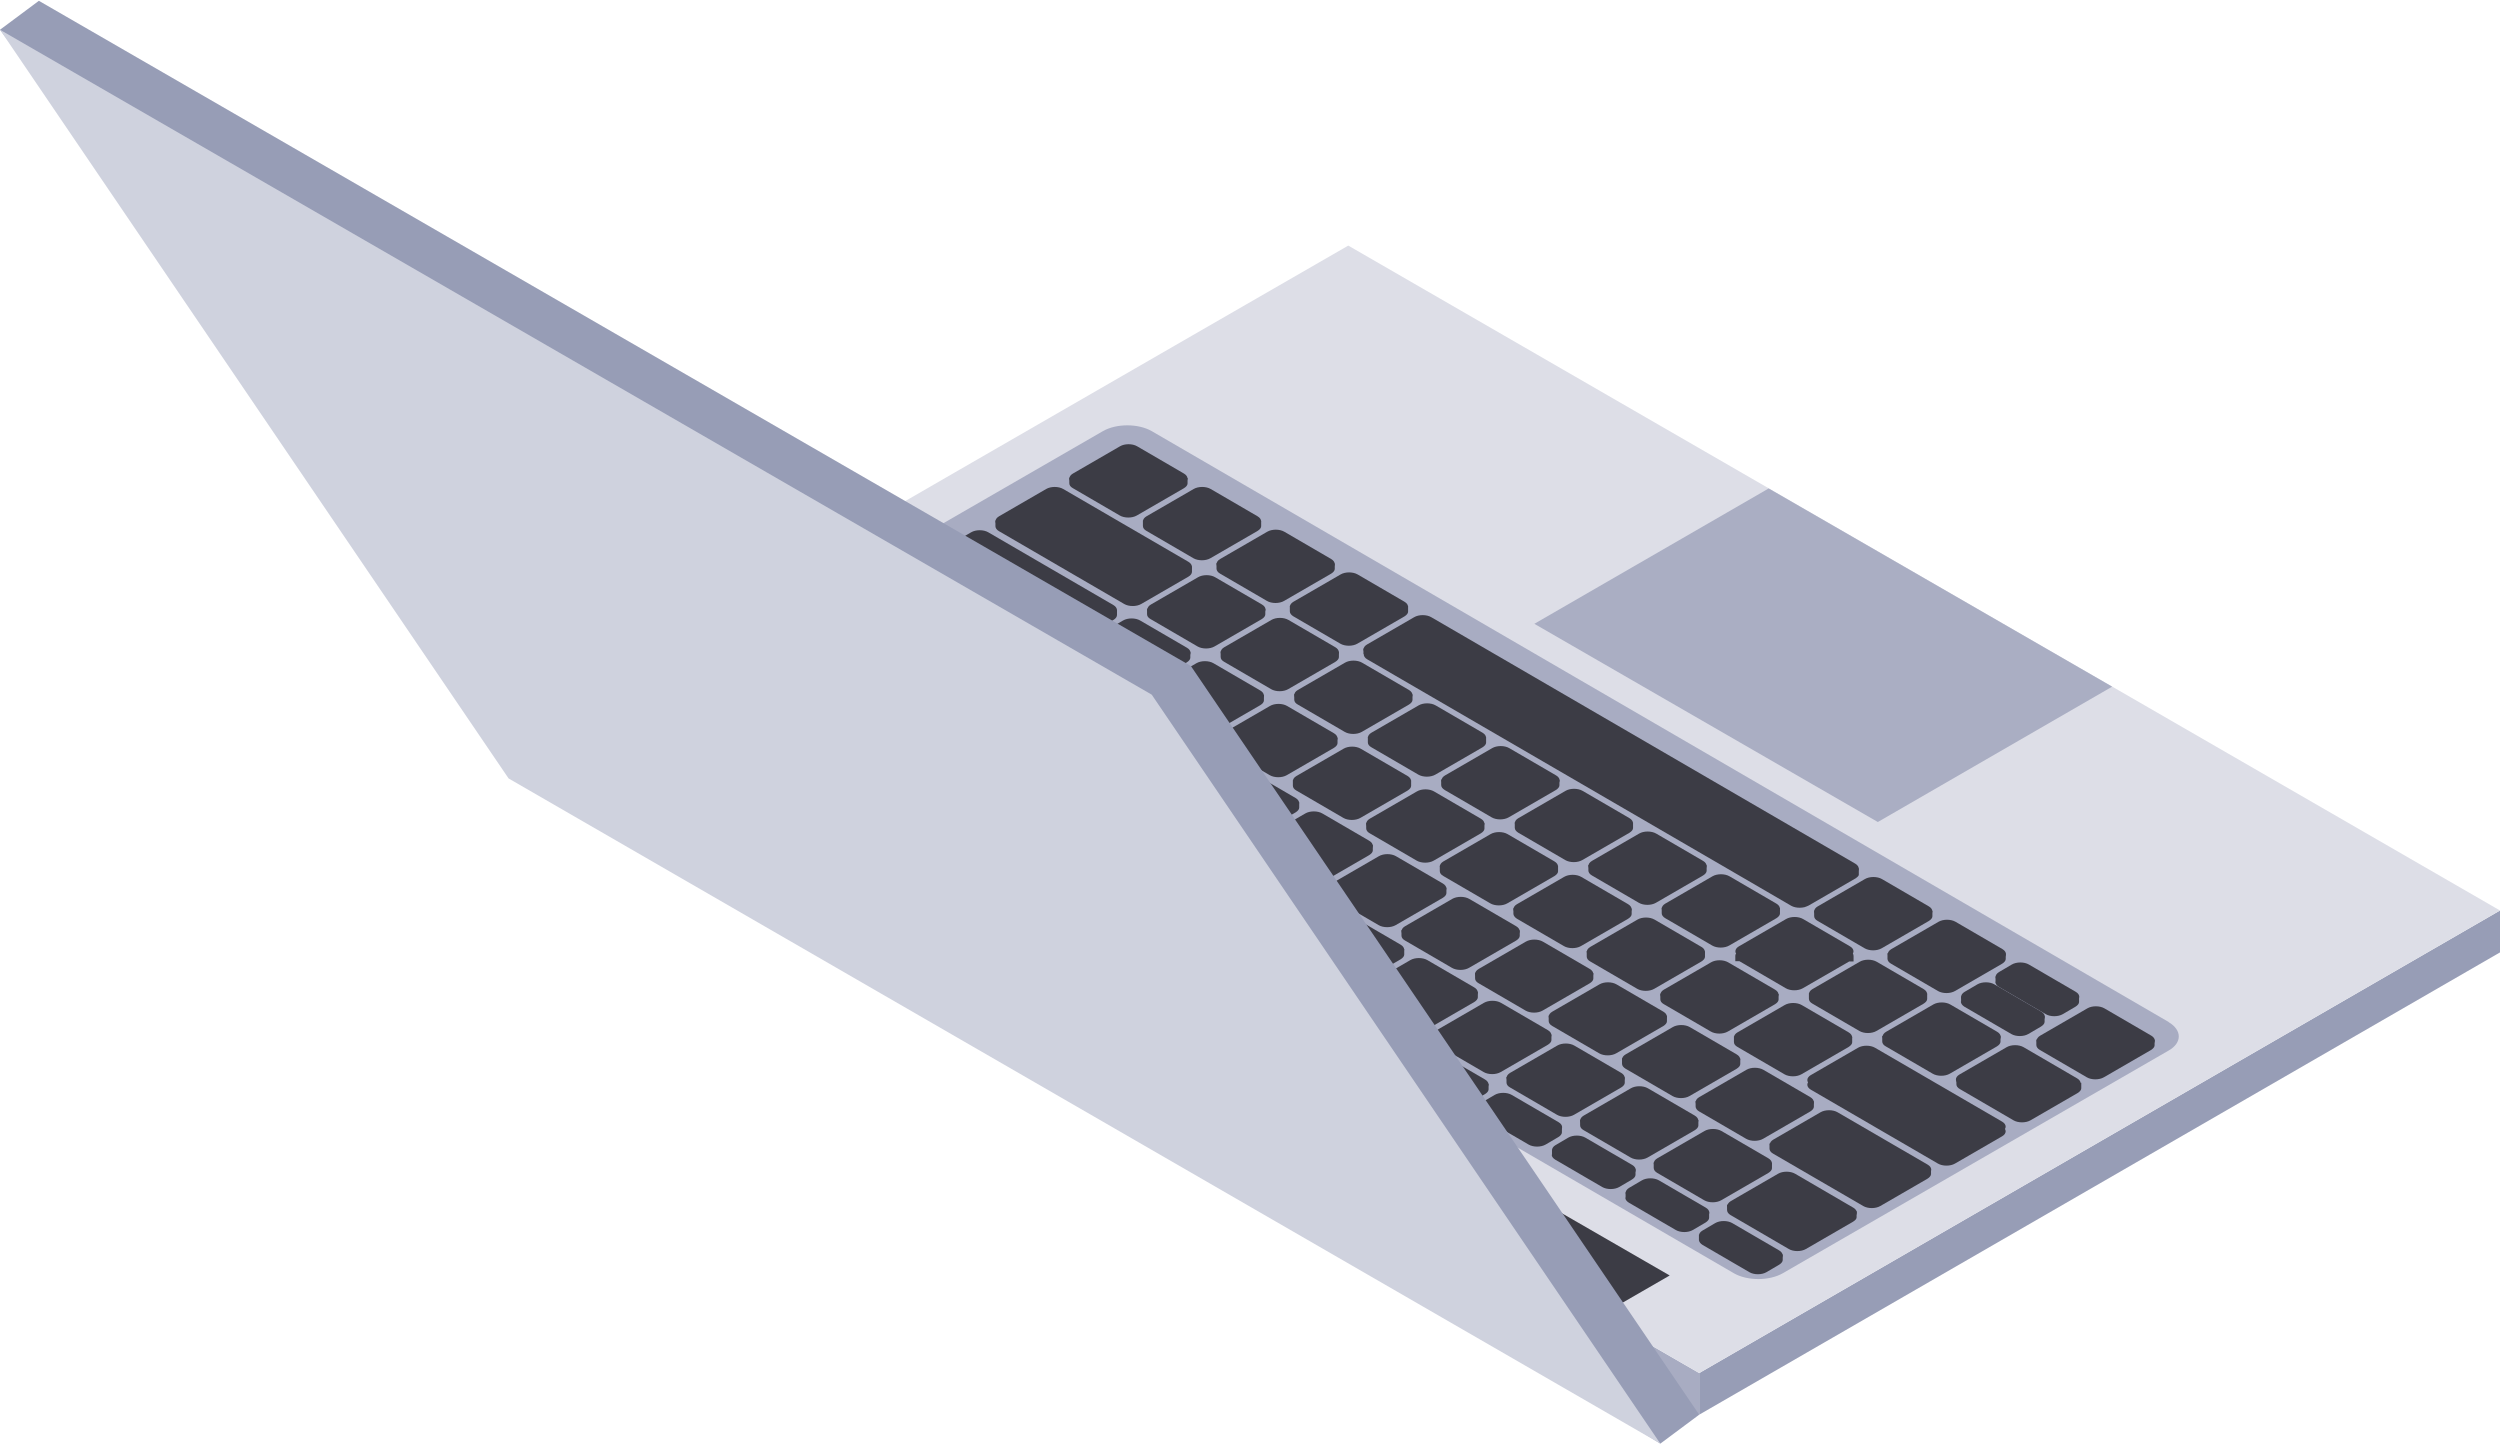 <?xml version="1.0" encoding="UTF-8"?><svg xmlns="http://www.w3.org/2000/svg" viewBox="0 0 90.69 52.34" aria-hidden="true" width="90px" height="52px">
  <defs><linearGradient class="cerosgradient" data-cerosgradient="true" id="CerosGradient_id5951b9877" gradientUnits="userSpaceOnUse" x1="50%" y1="100%" x2="50%" y2="0%"><stop offset="0%" stop-color="#d1d1d1"/><stop offset="100%" stop-color="#d1d1d1"/></linearGradient><linearGradient/>
    <style>
      .cls-1-683065bccdeaf{
        fill: #e8e9ec;
        mix-blend-mode: multiply;
      }

      .cls-2-683065bccdeaf{
        isolation: isolate;
      }

      .cls-3-683065bccdeaf{
        fill: #dddee7;
      }

      .cls-4-683065bccdeaf{
        fill: #3c3c45;
      }

      .cls-5-683065bccdeaf{
        fill: #979db6;
      }

      .cls-6-683065bccdeaf{
        fill: #aaaec3;
      }

      .cls-7-683065bccdeaf{
        fill: #a8acc2;
      }

      .cls-8-683065bccdeaf{
        fill: #cfd2de;
      }
    </style>
  </defs>
  <g class="cls-2-683065bccdeaf">
    <g id="machines683065bccdeaf">
      <g>
        <path class="cls-1-683065bccdeaf" d="M59.84,4.19c-.13.2-.25.39-.38.59l.38-.59Z"/>
        <polygon class="cls-7-683065bccdeaf" points="61.64 51.29 19.86 27.17 19.86 25.65 61.64 49.78 61.64 51.29"/>
        <polygon class="cls-5-683065bccdeaf" points="61.64 51.29 61.64 49.78 90.69 33 90.69 34.52 61.64 51.29"/>
        <polygon class="cls-3-683065bccdeaf" points="90.69 33 48.91 8.88 43.27 12.13 34.6 17.13 19.85 25.65 61.64 49.78 90.69 33"/>
        <polygon class="cls-4-683065bccdeaf" points="60.57 46.24 26.09 26.34 23.57 27.8 58.04 47.7 60.57 46.24"/>
        <g>
          <path class="cls-7-683065bccdeaf" d="M78.68,37.05L41.78,15.61c-.49-.28-1.28-.28-1.77,0l-14,8.08c-.49.28-.49.74,0,1.03l36.89,21.44c.49.28,1.28.28,1.77,0l14-8.08c.49-.28.49-.74,0-1.03Z"/>
          <g>
            <path class="cls-4-683065bccdeaf" d="M27.98,23.74v-.2h.16s1.68-.97,1.68-.97c.17-.1.45-.1.62,0l1.68.98h.15v.19s0,0,0,0h0s0,.01,0,.01c0,.06-.05.12-.13.17l-1.71.99c-.17.1-.45.1-.62,0l-1.7-.99c-.08-.05-.13-.11-.13-.18Z"/>
            <path class="cls-4-683065bccdeaf" d="M38.79,17.5v-.2h.16s1.68-.97,1.68-.97c.17-.1.45-.1.62,0l1.68.98h.15v.19s0,0,0,0h0s0,.01,0,.01c0,.06-.05.12-.13.17l-1.71.99c-.17.1-.45.1-.62,0l-1.7-.99c-.09-.05-.13-.11-.13-.18Z"/>
            <path class="cls-4-683065bccdeaf" d="M41.46,19.05v-.2h.16s1.68-.97,1.68-.97c.17-.1.45-.1.62,0l1.68.98h.15v.19h0s0,.01,0,.01c0,.06-.05.12-.13.17l-1.71.99c-.17.1-.45.1-.62,0l-1.7-.99c-.09-.05-.13-.11-.13-.18Z"/>
            <path class="cls-4-683065bccdeaf" d="M44.13,20.6v-.2h.16s1.68-.97,1.68-.97c.17-.1.45-.1.62,0l1.68.98h.15v.19h0s0,.01,0,.01c0,.06-.05.12-.13.17l-1.71.99c-.17.1-.45.1-.62,0l-1.7-.99c-.09-.05-.13-.12-.13-.18Z"/>
            <path class="cls-4-683065bccdeaf" d="M46.79,22.15v-.2h.16s1.68-.97,1.68-.97c.17-.1.45-.1.62,0l1.68.98h.15v.19h0s0,.01,0,.01c0,.06-.05.12-.13.17l-1.71.99c-.17.1-.45.1-.62,0l-1.7-.99c-.08-.05-.13-.11-.13-.18Z"/>
            <path class="cls-4-683065bccdeaf" d="M30.65,25.29v-.2h.16s1.68-.97,1.68-.97c.17-.1.45-.1.62,0l1.68.98h.15v.19s0,0,0,0h0s0,.01,0,.01c0,.06-.05.12-.13.17l-1.71.99c-.17.1-.45.1-.62,0l-1.7-.99c-.09-.05-.13-.11-.13-.18Z"/>
            <path class="cls-4-683065bccdeaf" d="M34.84,24.61v-.2h.16s1.68-.97,1.68-.97c.17-.1.45-.1.62,0l1.68.98h.15v.19h0s0,.01,0,.01c0,.06-.05.12-.13.17l-1.71.99c-.17.1-.45.1-.62,0l-1.7-.99c-.09-.05-.13-.11-.13-.18Z"/>
            <path class="cls-4-683065bccdeaf" d="M37.51,26.16v-.2h.16s1.68-.97,1.68-.97c.17-.1.45-.1.62,0l1.68.98h.15v.19h0s0,.01,0,.01c0,.06-.05.12-.13.17l-1.71.99c-.17.1-.45.1-.62,0l-1.7-.99c-.09-.05-.13-.12-.13-.18Z"/>
            <path class="cls-4-683065bccdeaf" d="M38.89,23.82v-.2h.16s1.68-.97,1.68-.97c.17-.1.45-.1.62,0l1.68.98h.15v.19h0s0,.01,0,.01c0,.06-.05.12-.13.17l-1.71.99c-.17.1-.45.1-.62,0l-1.7-.99c-.09-.05-.13-.11-.13-.18Z"/>
            <path class="cls-4-683065bccdeaf" d="M41.61,22.25v-.2h.16s1.68-.97,1.68-.97c.17-.1.45-.1.62,0l1.68.98h.15v.19s0,0,0,0h0s0,.01,0,.01c0,.06-.05.12-.13.17l-1.71.99c-.17.1-.45.1-.62,0l-1.7-.99c-.09-.05-.13-.11-.13-.18Z"/>
            <path class="cls-4-683065bccdeaf" d="M44.28,23.8v-.2h.16s1.68-.97,1.68-.97c.17-.1.45-.1.62,0l1.68.98h.15v.19h0s0,.01,0,.01c0,.06-.05.12-.13.17l-1.71.99c-.17.1-.45.1-.62,0l-1.7-.99c-.09-.05-.13-.11-.13-.18Z"/>
            <path class="cls-4-683065bccdeaf" d="M46.95,25.35v-.2h.16s1.68-.97,1.68-.97c.17-.1.45-.1.62,0l1.68.98h.15v.19s0,0,0,0h0s0,.01,0,.01c0,.06-.05.12-.13.17l-1.71.99c-.17.1-.45.1-.62,0l-1.7-.99c-.09-.05-.13-.11-.13-.18Z"/>
            <path class="cls-4-683065bccdeaf" d="M49.62,26.9v-.2h.16s1.68-.97,1.68-.97c.17-.1.45-.1.62,0l1.68.98h.15v.19h0s0,.01,0,.01c0,.06-.05.12-.13.17l-1.71.99c-.17.1-.45.1-.62,0l-1.7-.99c-.09-.05-.13-.11-.13-.18Z"/>
            <path class="cls-4-683065bccdeaf" d="M52.28,28.45v-.2h.16s1.68-.97,1.68-.97c.17-.1.45-.1.62,0l1.68.98h.15v.19s0,0,0,0h0s0,.01,0,.01c0,.06-.05.12-.13.17l-1.71.99c-.17.1-.45.1-.62,0l-1.7-.99c-.08-.05-.13-.11-.13-.18Z"/>
            <path class="cls-4-683065bccdeaf" d="M54.95,30v-.2h.16s1.68-.97,1.68-.97c.17-.1.45-.1.62,0l1.68.98h.15v.19h0s0,.01,0,.01c0,.06-.05.12-.13.17l-1.71.99c-.17.1-.45.1-.62,0l-1.7-.99c-.08-.05-.13-.11-.13-.18Z"/>
            <path class="cls-4-683065bccdeaf" d="M57.62,31.55v-.2h.16s1.68-.97,1.68-.97c.17-.1.45-.1.62,0l1.68.98h.15v.19s0,0,0,0h0s0,.01,0,.01c0,.06-.05.12-.13.17l-1.71.99c-.17.1-.45.1-.62,0l-1.7-.99c-.09-.05-.13-.12-.13-.18Z"/>
            <path class="cls-4-683065bccdeaf" d="M60.28,33.1v-.2h.16s1.68-.97,1.68-.97c.17-.1.45-.1.62,0l1.68.98h.15v.19h0s0,.01,0,.01c0,.06-.05.12-.13.17l-1.71.99c-.17.1-.45.1-.62,0l-1.7-.99c-.09-.05-.13-.12-.13-.18Z"/>
            <path class="cls-4-683065bccdeaf" d="M67.24,34.65v.2h-.16s-1.68.97-1.68.97c-.17.1-.45.1-.62,0l-1.68-.98h-.15v-.19h0s0-.01,0-.01c0-.06.05-.12.13-.17l1.71-.99c.17-.1.45-.1.62,0l1.7.99c.09.05.13.11.13.18Z"/>
            <path class="cls-4-683065bccdeaf" d="M65.81,33.2v-.2h.16s1.68-.97,1.68-.97c.17-.1.45-.1.62,0l1.68.98h.15v.19h0s0,.01,0,.01c0,.06-.05.12-.13.17l-1.71.99c-.17.1-.45.1-.62,0l-1.7-.99c-.09-.05-.13-.11-.13-.18Z"/>
            <path class="cls-4-683065bccdeaf" d="M68.47,34.75v-.2h.16s1.68-.97,1.68-.97c.17-.1.45-.1.62,0l1.68.98h.15v.19h0s0,.01,0,.01c0,.06-.05.12-.13.17l-1.71.99c-.17.1-.45.1-.62,0l-1.7-.99c-.09-.05-.13-.12-.13-.18Z"/>
            <path class="cls-4-683065bccdeaf" d="M73.87,37.88v-.2h.16s1.68-.97,1.68-.97c.17-.1.45-.1.62,0l1.68.98h.15v.19h0s0,.01,0,.01c0,.06-.05.12-.13.17l-1.71.99c-.17.1-.45.1-.62,0l-1.7-.99c-.09-.05-.13-.12-.13-.18Z"/>
            <path class="cls-4-683065bccdeaf" d="M71.12,39.1l1.68-.97c.17-.1.45-.1.62,0l.24.14h0l1.45.84h.15v.09l.09.05h.15v.19h0s0,.01,0,.01c0,.06-.05.12-.13.17l-1.71.99c-.17.1-.45.1-.62,0l-1.94-1.13c-.09-.05-.13-.11-.13-.18v-.2h.16Z"/>
            <path class="cls-4-683065bccdeaf" d="M65.62,36.2v-.2h.16s1.68-.97,1.68-.97c.17-.1.45-.1.62,0l1.68.98h.15v.19s0,0,0,0h0s0,.01,0,.01c0,.06-.05.12-.13.17l-1.71.99c-.17.1-.45.1-.62,0l-1.7-.99c-.09-.05-.13-.11-.13-.18Z"/>
            <path class="cls-4-683065bccdeaf" d="M68.28,37.75v-.2h.16s1.68-.97,1.68-.97c.17-.1.45-.1.62,0l1.68.98h.15v.19h0s0,.01,0,.01c0,.06-.05.12-.13.17l-1.71.99c-.17.1-.45.1-.62,0l-1.7-.99c-.09-.05-.13-.11-.13-.18Z"/>
            <path class="cls-4-683065bccdeaf" d="M41.56,25.37v-.2h.16s1.68-.97,1.68-.97c.17-.1.45-.1.62,0l1.68.98h.15v.19h0s0,.01,0,.01c0,.06-.05.12-.13.17l-1.71.99c-.17.1-.45.1-.62,0l-1.7-.99c-.09-.05-.13-.11-.13-.18Z"/>
            <path class="cls-4-683065bccdeaf" d="M44.23,26.92v-.2h.16s1.68-.97,1.68-.97c.17-.1.45-.1.62,0l1.68.98h.15v.19s0,0,0,0h0s0,.01,0,.01c0,.06-.05.12-.13.17l-1.71.99c-.17.1-.45.1-.62,0l-1.7-.99c-.09-.05-.13-.11-.13-.18Z"/>
            <path class="cls-4-683065bccdeaf" d="M46.9,28.47v-.2h.16s1.68-.97,1.68-.97c.17-.1.45-.1.62,0l1.68.98h.15v.19s0,0,0,0h0s0,.01,0,.01c0,.06-.05.12-.13.17l-1.71.99c-.17.1-.45.1-.62,0l-1.7-.99c-.09-.05-.13-.11-.13-.18Z"/>
            <path class="cls-4-683065bccdeaf" d="M49.56,30.02v-.2h.16s1.68-.97,1.68-.97c.17-.1.45-.1.62,0l1.68.98h.15v.19h0s0,.01,0,.01c0,.06-.05.12-.13.17l-1.71.99c-.17.1-.45.1-.62,0l-1.7-.99c-.09-.05-.13-.11-.13-.18Z"/>
            <path class="cls-4-683065bccdeaf" d="M52.23,31.57v-.2h.16s1.68-.97,1.68-.97c.17-.1.45-.1.62,0l1.68.98h.15v.19s0,0,0,0h0s0,.01,0,.01c0,.06-.05.12-.13.17l-1.71.99c-.17.1-.45.1-.62,0l-1.7-.99c-.09-.05-.13-.11-.13-.18Z"/>
            <path class="cls-4-683065bccdeaf" d="M54.9,33.12v-.2h.16s1.68-.97,1.68-.97c.17-.1.45-.1.62,0l1.68.98h.15v.19h0s0,.01,0,.01c0,.06-.05.12-.13.17l-1.71.99c-.17.1-.45.1-.62,0l-1.7-.99c-.08-.05-.13-.12-.13-.18Z"/>
            <path class="cls-4-683065bccdeaf" d="M57.56,34.67v-.2h.16s1.68-.97,1.68-.97c.17-.1.45-.1.62,0l1.68.98h.15v.19h0s0,.01,0,.01c0,.06-.05.12-.13.17l-1.71.99c-.17.1-.45.1-.62,0l-1.7-.99c-.09-.05-.13-.11-.13-.18Z"/>
            <path class="cls-4-683065bccdeaf" d="M60.23,36.22v-.2h.16s1.68-.97,1.68-.97c.17-.1.45-.1.62,0l1.68.98h.15v.19h0s0,.01,0,.01c0,.06-.05.12-.13.17l-1.71.99c-.17.1-.45.1-.62,0l-1.7-.99c-.09-.05-.13-.11-.13-.18Z"/>
            <path class="cls-4-683065bccdeaf" d="M62.9,37.77v-.2h.16s1.68-.97,1.68-.97c.17-.1.45-.1.62,0l1.68.98h.15v.19s0,0,0,0h0s0,.01,0,.01c0,.06-.05.12-.13.17l-1.71.99c-.17.1-.45.1-.62,0l-1.7-.99c-.09-.05-.13-.11-.13-.18Z"/>
            <path class="cls-4-683065bccdeaf" d="M40.17,27.71v-.2h.16s1.68-.97,1.68-.97c.17-.1.45-.1.62,0l1.68.98h.15v.19s0,0,0,0h0s0,.01,0,.01c0,.06-.05.12-.13.17l-1.71.99c-.17.1-.45.1-.62,0l-1.7-.99c-.09-.05-.13-.11-.13-.18Z"/>
            <path class="cls-4-683065bccdeaf" d="M42.84,29.26v-.2h.16s1.68-.97,1.68-.97c.17-.1.45-.1.62,0l1.68.98h.15v.19h0s0,.01,0,.01c0,.06-.05.12-.13.17l-1.71.99c-.17.1-.45.1-.62,0l-1.7-.99c-.09-.05-.13-.12-.13-.18Z"/>
            <path class="cls-4-683065bccdeaf" d="M45.51,30.81v-.2h.16s1.68-.97,1.68-.97c.17-.1.45-.1.62,0l1.68.98h.15v.19h0s0,.01,0,.01c0,.06-.05.12-.13.17l-1.71.99c-.17.1-.45.1-.62,0l-1.7-.99c-.08-.05-.13-.11-.13-.18Z"/>
            <path class="cls-4-683065bccdeaf" d="M48.18,32.36v-.2h.16s1.68-.97,1.68-.97c.17-.1.45-.1.62,0l1.68.98h.15v.19h0s0,.01,0,.01c0,.06-.05.12-.13.17l-1.71.99c-.17.1-.45.1-.62,0l-1.7-.99c-.08-.05-.13-.11-.13-.18Z"/>
            <path class="cls-4-683065bccdeaf" d="M50.84,33.91v-.2h.16s1.68-.97,1.68-.97c.17-.1.45-.1.62,0l1.68.98h.15v.19s0,0,0,0h0s0,.01,0,.01c0,.06-.05.12-.13.17l-1.71.99c-.17.1-.45.1-.62,0l-1.7-.99c-.09-.05-.13-.11-.13-.18Z"/>
            <path class="cls-4-683065bccdeaf" d="M53.51,35.46v-.2h.16s1.68-.97,1.68-.97c.17-.1.45-.1.62,0l1.68.98h.15v.19h0s0,.01,0,.01c0,.06-.05.12-.13.17l-1.71.99c-.17.1-.45.1-.62,0l-1.7-.99c-.09-.05-.13-.11-.13-.18Z"/>
            <path class="cls-4-683065bccdeaf" d="M56.18,37.01v-.2h.16s1.68-.97,1.68-.97c.17-.1.45-.1.62,0l1.68.98h.15v.19h0s0,.01,0,.01c0,.06-.05.12-.13.17l-1.71.99c-.17.1-.45.1-.62,0l-1.7-.99c-.09-.05-.13-.12-.13-.18Z"/>
            <path class="cls-4-683065bccdeaf" d="M58.84,38.56v-.2h.16s1.68-.97,1.68-.97c.17-.1.45-.1.62,0l1.68.98h.15v.19s0,0,0,0h0s0,.01,0,.01c0,.06-.05.12-.13.17l-1.71.99c-.17.1-.45.1-.62,0l-1.7-.99c-.08-.05-.13-.11-.13-.18Z"/>
            <path class="cls-4-683065bccdeaf" d="M61.51,40.11v-.2h.16s1.68-.97,1.68-.97c.17-.1.45-.1.62,0l1.68.98h.15v.19h0s0,.01,0,.01c0,.06-.05.12-.13.17l-1.71.99c-.17.1-.45.1-.62,0l-1.7-.99c-.09-.05-.13-.12-.13-.18Z"/>
            <path class="cls-4-683065bccdeaf" d="M33.32,26.84v-.2h.16s1.68-.97,1.68-.97c.17-.1.45-.1.62,0l1.68.98h.15v.19h0s0,.01,0,.01c0,.06-.05.12-.13.17l-1.71.99c-.17.1-.45.1-.62,0l-1.7-.99c-.09-.05-.13-.11-.13-.18Z"/>
            <path class="cls-4-683065bccdeaf" d="M35.98,28.39v-.2h.16s1.68-.97,1.68-.97c.17-.1.45-.1.62,0l1.68.98h.15v.19h0s0,.01,0,.01c0,.06-.05.12-.13.17l-1.71.99c-.17.1-.45.1-.62,0l-1.7-.99c-.09-.05-.13-.12-.13-.18Z"/>
            <path class="cls-4-683065bccdeaf" d="M38.65,29.94v-.2h.16s1.68-.97,1.68-.97c.17-.1.45-.1.62,0l1.68.98h.15v.19h0s0,.01,0,.01c0,.06-.05.12-.13.17l-1.71.99c-.17.1-.45.1-.62,0l-1.7-.99c-.08-.05-.13-.11-.13-.18Z"/>
            <path class="cls-4-683065bccdeaf" d="M41.32,31.49v-.2h.16s1.68-.97,1.68-.97c.17-.1.45-.1.62,0l1.68.98h.15v.19s0,0,0,0h0s0,.01,0,.01c0,.06-.05.12-.13.17l-1.71.99c-.17.1-.45.1-.62,0l-1.7-.99c-.08-.05-.13-.11-.13-.18Z"/>
            <path class="cls-4-683065bccdeaf" d="M43.98,33.04v-.2h.16s1.68-.97,1.68-.97c.17-.1.45-.1.62,0l1.68.98h.15v.19h0s0,.01,0,.01c0,.06-.05.12-.13.17l-1.71.99c-.17.1-.45.1-.62,0l-1.7-.99c-.09-.05-.13-.11-.13-.18Z"/>
            <path class="cls-4-683065bccdeaf" d="M46.65,34.59v-.2h.16s1.68-.97,1.68-.97c.17-.1.45-.1.62,0l1.68.98h.15v.19h0s0,.01,0,.01c0,.06-.05.12-.13.17l-1.71.99c-.17.1-.45.1-.62,0l-1.7-.99c-.09-.05-.13-.11-.13-.18Z"/>
            <path class="cls-4-683065bccdeaf" d="M49.32,36.14v-.2h.16s1.68-.97,1.68-.97c.17-.1.45-.1.62,0l1.68.98h.15v.19s0,0,0,0h0s0,.01,0,.01c0,.06-.05.12-.13.17l-1.71.99c-.17.1-.45.1-.62,0l-1.7-.99c-.09-.05-.13-.11-.13-.18Z"/>
            <path class="cls-4-683065bccdeaf" d="M51.99,37.69v-.2h.16s1.68-.97,1.68-.97c.17-.1.45-.1.62,0l1.68.98h.15v.19h0s0,.01,0,.01c0,.06-.05.12-.13.17l-1.71.99c-.17.1-.45.1-.62,0l-1.7-.99c-.09-.05-.13-.11-.13-.18Z"/>
            <path class="cls-4-683065bccdeaf" d="M54.65,39.24v-.2h.16s1.68-.97,1.68-.97c.17-.1.45-.1.62,0l1.68.98h.15v.19h0s0,.01,0,.01c0,.06-.05.12-.13.17l-1.71.99c-.17.1-.45.1-.62,0l-1.7-.99c-.09-.05-.13-.11-.13-.18Z"/>
            <path class="cls-4-683065bccdeaf" d="M57.32,40.79v-.2h.16s1.68-.97,1.68-.97c.17-.1.45-.1.62,0l1.68.98h.15v.19h0s0,.01,0,.01c0,.06-.05.12-.13.17l-1.71.99c-.17.1-.45.1-.62,0l-1.7-.99c-.09-.05-.13-.11-.13-.18Z"/>
            <path class="cls-4-683065bccdeaf" d="M59.99,42.34v-.2h.16s1.68-.97,1.68-.97c.17-.1.45-.1.62,0l1.68.98h.15v.19h0s0,.01,0,.01c0,.06-.05.12-.13.17l-1.71.99c-.17.1-.45.1-.62,0l-1.7-.99c-.09-.05-.13-.12-.13-.18Z"/>
            <path class="cls-4-683065bccdeaf" d="M62.65,43.67h.17s1.67-.96,1.67-.96c.17-.1.45-.1.62,0l2.07,1.2h.17s0,.19,0,.19v.03s0,0,0,0h0c0,.06-.05.11-.13.16l-1.71.99c-.17.1-.45.1-.62,0l-2.11-1.23c-.09-.05-.13-.12-.13-.19h0v-.2Z"/>
            <path class="cls-4-683065bccdeaf" d="M49.46,23.69v-.19h.16s1.68-.97,1.68-.97c.13-.07.32-.09.48-.06.05.01.1.03.14.06l1.68.98h.15v.09l11.85,6.89h0l1.68.98h.15v.19h0s0,.01,0,.01h0s0,.03,0,.04h0s-.01.03-.02.04c0,0-.01.01-.02.02,0,0-.01.02-.02.02-.02.01-.03.03-.05.04h0s-1.71.99-1.71.99c-.04.02-.09.04-.15.06-.05.01-.11.02-.17.02-.11,0-.22-.02-.31-.07l-1.7-.99h0l-13.68-7.95c-.09-.05-.13-.12-.13-.19Z"/>
            <path class="cls-4-683065bccdeaf" d="M29.63,26.36h0v-.19l.11.03s.01,0,.02-.01l.46-.27c.17-.1.45-.1.62,0l1.57.92.25.06v.2c0,.06-.05.12-.13.17l-.46.27c-.17.1-.45.1-.62,0l-1.7-.99c-.08-.05-.12-.11-.13-.18h0Z"/>
            <path class="cls-4-683065bccdeaf" d="M32.3,27.91h0v-.19l.11.03s.01,0,.02-.01l.46-.27c.17-.1.45-.1.62,0l1.57.91.25.06v.2c0,.06-.05.12-.13.17l-.46.27c-.17.1-.45.1-.62,0l-1.7-.99c-.08-.05-.13-.11-.13-.18h0Z"/>
            <path class="cls-4-683065bccdeaf" d="M34.96,29.46h0v-.19l.11.03s.01,0,.02-.01l.46-.27c.17-.1.45-.1.62,0l1.57.91.25.06v.2c0,.06-.05.12-.13.17l-.46.27c-.17.1-.45.1-.62,0l-1.7-.99c-.08-.05-.12-.11-.13-.17h0Z"/>
            <path class="cls-4-683065bccdeaf" d="M37.63,31.01h0v-.19l.11.03s.01,0,.02-.01l.46-.27c.17-.1.45-.1.62,0l1.57.92.25.06v.2c0,.06-.05.12-.13.17l-.46.27c-.17.1-.45.1-.62,0l-1.7-.99c-.08-.05-.13-.11-.13-.18h0Z"/>
            <path class="cls-4-683065bccdeaf" d="M40.3,32.56h0v-.19l.11.03s.01,0,.02-.01l.46-.27c.17-.1.45-.1.62,0l1.57.91.25.06v.2c0,.06-.05.12-.13.17l-.46.27c-.17.1-.45.1-.62,0l-1.7-.99c-.08-.05-.12-.11-.13-.17h0Z"/>
            <path class="cls-4-683065bccdeaf" d="M42.96,34.11h0v-.19l.11.03s.01,0,.02-.01l.46-.27c.17-.1.45-.1.62,0l1.57.92.25.06v.2c0,.06-.05.12-.13.17l-.46.27c-.17.1-.45.1-.62,0l-1.7-.99c-.08-.05-.12-.11-.13-.18h0Z"/>
            <path class="cls-4-683065bccdeaf" d="M45.63,35.66h0v-.19l.11.03s.01,0,.02-.01l.46-.27c.17-.1.45-.1.62,0l1.57.91.25.06v.2c0,.06-.05.12-.13.17l-.46.27c-.17.1-.45.1-.62,0l-1.7-.99c-.08-.05-.12-.11-.13-.18h0Z"/>
            <path class="cls-4-683065bccdeaf" d="M48.3,37.21h0v-.19l.11.03s.01,0,.02-.01l.46-.27c.17-.1.45-.1.62,0l1.57.92.25.06v.2c0,.06-.05.12-.13.17l-.46.27c-.17.1-.45.1-.62,0l-1.7-.99c-.08-.05-.13-.11-.13-.18h0Z"/>
            <path class="cls-4-683065bccdeaf" d="M50.96,38.76h0v-.19l.11.03s.01,0,.02-.01l.46-.27c.17-.1.45-.1.62,0l1.58.91.25.06v.2c0,.06-.05.12-.13.17l-.46.27c-.17.1-.45.1-.62,0l-1.7-.99c-.08-.05-.12-.11-.13-.18h0Z"/>
            <path class="cls-4-683065bccdeaf" d="M53.63,40.31h0v-.19l.11.03s.01,0,.02-.01l.46-.27c.17-.1.45-.1.62,0l1.57.92.25.06v.2c0,.06-.05.12-.13.17l-.46.27c-.17.1-.45.1-.62,0l-1.7-.99c-.08-.05-.12-.11-.13-.18h0Z"/>
            <path class="cls-4-683065bccdeaf" d="M56.3,41.86h0v-.19l.11.03s.01,0,.02-.01l.46-.27c.17-.1.45-.1.62,0l1.57.91.25.06v.2c0,.06-.05.12-.13.17l-.46.27c-.17.1-.45.1-.62,0l-1.7-.99c-.08-.05-.13-.11-.13-.18h0Z"/>
            <path class="cls-4-683065bccdeaf" d="M58.97,43.41h0v-.19l.11.03s.01-.01.02-.01l.46-.27c.17-.1.45-.1.62,0l1.57.92.25.06v.2c0,.06-.05.12-.13.17l-.46.27c-.17.1-.45.1-.62,0l-1.7-.99c-.08-.05-.13-.11-.13-.18h0Z"/>
            <path class="cls-4-683065bccdeaf" d="M61.63,44.96h0v-.2l.11.03s.01-.01.02-.01l.46-.27c.17-.1.45-.1.62,0l1.58.91.25.06v.2c0,.06-.05.12-.13.17l-.46.27c-.17.1-.45.1-.62,0l-1.7-.99c-.08-.05-.12-.11-.13-.17h0Z"/>
            <path class="cls-4-683065bccdeaf" d="M30.69,21.98l.12.02s0,0,0,0l1.71-.99c.17-.1.45-.1.62,0l3.16,1.84.17.03v.18s0,0,0,0h0s0,0,0,0c0,.06-.05.12-.13.17l-1.71.99c-.17.1-.45.1-.62,0l-3.21-1.86c-.09-.05-.13-.12-.13-.18h0v-.19Z"/>
            <path class="cls-4-683065bccdeaf" d="M33.39,20.42l.12.03s0,0,.01,0l1.71-.99c.17-.1.45-.1.62,0l4.44,2.58.23.05v.19h0c0,.06-.04.13-.13.18l-1.71.99c-.17.1-.45.1-.62,0l-4.54-2.64c-.09-.05-.13-.12-.13-.18h0v-.2Z"/>
            <path class="cls-4-683065bccdeaf" d="M36.11,18.85l.12.03s0,0,.01,0l1.71-.99c.17-.1.45-.1.62,0l4.44,2.58.23.05v.19h0c0,.06-.04.13-.13.18l-1.71.99c-.17.1-.45.1-.62,0l-4.54-2.64c-.09-.05-.13-.12-.13-.18h0v-.2Z"/>
            <path class="cls-4-683065bccdeaf" d="M64.2,41.45l.12.02h0s1.71-.99,1.71-.99c.17-.1.45-.1.62,0l3.22,1.87.18.03v.18s0,0,0,0h0s0,0,0,0c0,.06-.05.12-.13.17l-1.71.99c-.17.1-.45.1-.62,0l-3.27-1.9c-.09-.05-.13-.12-.13-.18h0v-.19Z"/>
            <path class="cls-4-683065bccdeaf" d="M65.69,39.14l1.71-.99c.17-.1.45-.1.62,0l4.61,2.68c.17.1.17.26,0,.36l-1.71.99c-.17.1-.45.1-.62,0l-4.61-2.68c-.17-.1-.17-.26,0-.36h0Z"/>
            <path class="cls-4-683065bccdeaf" d="M71.14,36.3h0v-.19l.11.03s.01,0,.02-.01l.46-.27c.17-.1.45-.1.62,0l1.57.92.25.06v.2c0,.06-.05.12-.13.17l-.46.27c-.17.1-.45.1-.62,0l-1.7-.99c-.08-.05-.12-.11-.13-.18h0Z"/>
            <path class="cls-4-683065bccdeaf" d="M72.39,35.58h0v-.19l.11.03s.01,0,.02-.01l.46-.27c.17-.1.45-.1.62,0l1.57.92.25.06v.2c0,.06-.05.12-.13.17l-.46.27c-.17.1-.45.1-.62,0l-1.7-.99c-.08-.05-.12-.11-.13-.18h0Z"/>
          </g>
          <path class="cls-4-683065bccdeaf" d="M26.55,24.56h0v-.2l.12.04h0s.46-.27.46-.27c.17-.1.45-.1.62,0l1.96,1.14.28.08v.21h0c0,.06-.05.11-.13.16l-.46.27c-.17.1-.45.1-.62,0l-2.11-1.23c-.09-.05-.13-.12-.13-.19Z"/>
          <g>
            <path class="cls-4-683065bccdeaf" d="M32.14,23.75l-1.71.99c-.17.1-.45.1-.62,0l-1.7-.99c-.17-.1-.17-.26,0-.36l1.71-.99c.17-.1.45-.1.62,0l1.7.99c.17.1.17.26,0,.36h0Z"/>
            <path class="cls-4-683065bccdeaf" d="M34.81,25.3l-1.71.99c-.17.1-.45.1-.62,0l-1.7-.99c-.17-.1-.17-.26,0-.36l1.71-.99c.17-.1.45-.1.62,0l1.7.99c.17.1.17.26,0,.36h0Z"/>
            <path class="cls-4-683065bccdeaf" d="M37.48,26.85l-1.71.99c-.17.1-.45.1-.62,0l-1.7-.99c-.17-.1-.17-.26,0-.36l1.71-.99c.17-.1.45-.1.62,0l1.7.99c.17.1.17.26,0,.36h0Z"/>
            <path class="cls-4-683065bccdeaf" d="M40.15,28.4l-1.71.99c-.17.1-.45.1-.62,0l-1.7-.99c-.17-.1-.17-.26,0-.36l1.71-.99c.17-.1.45-.1.62,0l1.7.99c.17.1.17.26,0,.36h0Z"/>
            <path class="cls-4-683065bccdeaf" d="M42.81,29.95l-1.71.99c-.17.1-.45.1-.62,0l-1.7-.99c-.17-.1-.17-.26,0-.36l1.71-.99c.17-.1.45-.1.62,0l1.7.99c.17.1.17.26,0,.36h0Z"/>
            <path class="cls-4-683065bccdeaf" d="M45.48,31.5l-1.71.99c-.17.1-.45.1-.62,0l-1.7-.99c-.17-.1-.17-.26,0-.36l1.71-.99c.17-.1.45-.1.62,0l1.7.99c.17.1.17.26,0,.36h0Z"/>
            <path class="cls-4-683065bccdeaf" d="M48.15,33.05l-1.71.99c-.17.1-.45.1-.62,0l-1.7-.99c-.17-.1-.17-.26,0-.36l1.71-.99c.17-.1.45-.1.62,0l1.7.99c.17.1.17.26,0,.36h0Z"/>
            <path class="cls-4-683065bccdeaf" d="M50.81,34.6l-1.71.99c-.17.1-.45.1-.62,0l-1.7-.99c-.17-.1-.17-.26,0-.36l1.71-.99c.17-.1.45-.1.62,0l1.7.99c.17.1.17.26,0,.36h0Z"/>
            <path class="cls-4-683065bccdeaf" d="M53.48,36.15l-1.71.99c-.17.1-.45.1-.62,0l-1.7-.99c-.17-.1-.17-.26,0-.36l1.71-.99c.17-.1.45-.1.62,0l1.7.99c.17.1.17.26,0,.36h0Z"/>
            <path class="cls-4-683065bccdeaf" d="M56.15,37.7l-1.71.99c-.17.1-.45.1-.62,0l-1.7-.99c-.17-.1-.17-.26,0-.36l1.71-.99c.17-.1.45-.1.62,0l1.7.99c.17.1.17.26,0,.36h0Z"/>
            <path class="cls-4-683065bccdeaf" d="M58.81,39.25l-1.71.99c-.17.1-.45.1-.62,0l-1.7-.99c-.17-.1-.17-.26,0-.36l1.71-.99c.17-.1.45-.1.62,0l1.7.99c.17.1.17.26,0,.36h0Z"/>
            <path class="cls-4-683065bccdeaf" d="M41.67,26.18l-1.71.99c-.17.1-.45.1-.62,0l-1.7-.99c-.17-.1-.17-.26,0-.36l1.71-.99c.17-.1.45-.1.62,0l1.7.99c.17.1.17.26,0,.36h0Z"/>
            <path class="cls-4-683065bccdeaf" d="M44.34,27.73l-1.71.99c-.17.1-.45.1-.62,0l-1.7-.99c-.17-.1-.17-.26,0-.36l1.71-.99c.17-.1.45-.1.62,0l1.7.99c.17.1.17.26,0,.36h0Z"/>
            <path class="cls-4-683065bccdeaf" d="M47,29.28l-1.71.99c-.17.1-.45.1-.62,0l-1.7-.99c-.17-.1-.17-.26,0-.36l1.71-.99c.17-.1.45-.1.62,0l1.7.99c.17.1.17.26,0,.36h0Z"/>
            <path class="cls-4-683065bccdeaf" d="M49.67,30.83l-1.71.99c-.17.1-.45.1-.62,0l-1.7-.99c-.17-.1-.17-.26,0-.36l1.71-.99c.17-.1.45-.1.62,0l1.7.99c.17.1.17.26,0,.36h0Z"/>
            <path class="cls-4-683065bccdeaf" d="M52.34,32.38l-1.71.99c-.17.1-.45.1-.62,0l-1.7-.99c-.17-.1-.17-.26,0-.36l1.71-.99c.17-.1.45-.1.62,0l1.7.99c.17.1.17.26,0,.36h0Z"/>
            <path class="cls-4-683065bccdeaf" d="M55,33.93l-1.71.99c-.17.1-.45.1-.62,0l-1.7-.99c-.17-.1-.17-.26,0-.36l1.71-.99c.17-.1.45-.1.62,0l1.7.99c.17.1.17.26,0,.36h0Z"/>
            <path class="cls-4-683065bccdeaf" d="M57.67,35.48l-1.71.99c-.17.1-.45.1-.62,0l-1.7-.99c-.17-.1-.17-.26,0-.36l1.71-.99c.17-.1.45-.1.62,0l1.7.99c.17.1.17.26,0,.36h0Z"/>
            <path class="cls-4-683065bccdeaf" d="M60.34,37.03l-1.71.99c-.17.1-.45.1-.62,0l-1.7-.99c-.17-.1-.17-.26,0-.36l1.71-.99c.17-.1.45-.1.62,0l1.7.99c.17.1.17.26,0,.36h0Z"/>
            <path class="cls-4-683065bccdeaf" d="M63,38.58l-1.71.99c-.17.1-.45.1-.62,0l-1.7-.99c-.17-.1-.17-.26,0-.36l1.71-.99c.17-.1.45-.1.62,0l1.7.99c.17.1.17.26,0,.36h0Z"/>
            <path class="cls-4-683065bccdeaf" d="M65.67,40.13l-1.71.99c-.17.1-.45.1-.62,0l-1.7-.99c-.17-.1-.17-.26,0-.36l1.71-.99c.17-.1.45-.1.62,0l1.7.99c.17.1.17.26,0,.36h0Z"/>
            <path class="cls-4-683065bccdeaf" d="M61.48,40.8l-1.71.99c-.17.1-.45.1-.62,0l-1.7-.99c-.17-.1-.17-.26,0-.36l1.71-.99c.17-.1.45-.1.62,0l1.7.99c.17.1.17.26,0,.36h0Z"/>
            <path class="cls-4-683065bccdeaf" d="M64.15,42.35l-1.71.99c-.17.1-.45.1-.62,0l-1.7-.99c-.17-.1-.17-.26,0-.36l1.71-.99c.17-.1.45-.1.62,0l1.7.99c.17.1.17.26,0,.36h0Z"/>
            <path class="cls-4-683065bccdeaf" d="M42.95,17.51l-1.71.99c-.17.1-.45.1-.62,0l-1.7-.99c-.17-.1-.17-.26,0-.36l1.71-.99c.17-.1.45-.1.62,0l1.7.99c.17.1.17.26,0,.36h0Z"/>
            <path class="cls-4-683065bccdeaf" d="M45.62,19.06l-1.71.99c-.17.1-.45.1-.62,0l-1.7-.99c-.17-.1-.17-.26,0-.36l1.71-.99c.17-.1.45-.1.62,0l1.7.99c.17.1.17.26,0,.36h0Z"/>
            <path class="cls-4-683065bccdeaf" d="M48.29,20.61l-1.71.99c-.17.1-.45.1-.62,0l-1.7-.99c-.17-.1-.17-.26,0-.36l1.71-.99c.17-.1.45-.1.62,0l1.7.99c.17.1.17.26,0,.36h0Z"/>
            <path class="cls-4-683065bccdeaf" d="M50.95,22.16l-1.71.99c-.17.1-.45.1-.62,0l-1.7-.99c-.17-.1-.17-.26,0-.36l1.71-.99c.17-.1.45-.1.62,0l1.7.99c.17.1.17.26,0,.36h0Z"/>
            <path class="cls-4-683065bccdeaf" d="M39,24.63l-1.71.99c-.17.1-.45.1-.62,0l-1.7-.99c-.17-.1-.17-.26,0-.36l1.71-.99c.17-.1.45-.1.62,0l1.7.99c.17.1.17.26,0,.36h0Z"/>
            <path class="cls-4-683065bccdeaf" d="M67.23,44.14l-1.71.99c-.17.1-.45.1-.62,0l-2.11-1.23c-.17-.1-.17-.26,0-.36l1.71-.99c.17-.1.45-.1.62,0l2.11,1.23c.17.1.17.26,0,.36h0Z"/>
            <path class="cls-4-683065bccdeaf" d="M67.3,31.66l-1.71.99c-.17.1-.45.1-.62,0l-15.38-8.94c-.17-.1-.17-.26,0-.36l1.71-.99c.17-.1.45-.1.62,0l15.38,8.94c.17.1.17.26,0,.36h0Z"/>
            <path class="cls-4-683065bccdeaf" d="M32.54,27.09l-.46.27c-.17.1-.45.1-.62,0l-1.7-.99c-.17-.1-.17-.26,0-.36l.46-.27c.17-.1.45-.1.62,0l1.7.99c.17.1.17.26,0,.36h0Z"/>
            <path class="cls-4-683065bccdeaf" d="M35.21,28.64l-.46.27c-.17.1-.45.1-.62,0l-1.7-.99c-.17-.1-.17-.26,0-.36l.46-.27c.17-.1.45-.1.62,0l1.7.99c.17.1.17.26,0,.36h0Z"/>
            <path class="cls-4-683065bccdeaf" d="M37.87,30.19l-.46.27c-.17.1-.45.1-.62,0l-1.7-.99c-.17-.1-.17-.26,0-.36l.46-.27c.17-.1.45-.1.62,0l1.7.99c.17.1.17.26,0,.36h0Z"/>
            <path class="cls-4-683065bccdeaf" d="M40.54,31.74l-.46.27c-.17.1-.45.1-.62,0l-1.7-.99c-.17-.1-.17-.26,0-.36l.46-.27c.17-.1.45-.1.62,0l1.7.99c.17.1.17.26,0,.36h0Z"/>
            <path class="cls-4-683065bccdeaf" d="M43.21,33.29l-.46.27c-.17.1-.45.1-.62,0l-1.7-.99c-.17-.1-.17-.26,0-.36l.46-.27c.17-.1.45-.1.62,0l1.7.99c.17.1.17.26,0,.36h0Z"/>
            <path class="cls-4-683065bccdeaf" d="M45.87,34.84l-.46.27c-.17.1-.45.1-.62,0l-1.7-.99c-.17-.1-.17-.26,0-.36l.46-.27c.17-.1.45-.1.62,0l1.7.99c.17.1.17.26,0,.36h0Z"/>
            <path class="cls-4-683065bccdeaf" d="M48.54,36.39l-.46.27c-.17.1-.45.1-.62,0l-1.7-.99c-.17-.1-.17-.26,0-.36l.46-.27c.17-.1.45-.1.62,0l1.7.99c.17.1.17.26,0,.36h0Z"/>
            <path class="cls-4-683065bccdeaf" d="M51.21,37.94l-.46.27c-.17.1-.45.1-.62,0l-1.7-.99c-.17-.1-.17-.26,0-.36l.46-.27c.17-.1.45-.1.62,0l1.7.99c.17.1.17.26,0,.36h0Z"/>
            <path class="cls-4-683065bccdeaf" d="M53.87,39.49l-.46.27c-.17.1-.45.1-.62,0l-1.7-.99c-.17-.1-.17-.26,0-.36l.46-.27c.17-.1.45-.1.62,0l1.7.99c.17.1.17.26,0,.36h0Z"/>
            <path class="cls-4-683065bccdeaf" d="M56.54,41.04l-.46.27c-.17.1-.45.1-.62,0l-1.7-.99c-.17-.1-.17-.26,0-.36l.46-.27c.17-.1.45-.1.62,0l1.7.99c.17.1.17.26,0,.36h0Z"/>
            <path class="cls-4-683065bccdeaf" d="M59.21,42.59l-.46.27c-.17.1-.45.1-.62,0l-1.7-.99c-.17-.1-.17-.26,0-.36l.46-.27c.17-.1.45-.1.62,0l1.7.99c.17.1.17.26,0,.36h0Z"/>
            <path class="cls-4-683065bccdeaf" d="M61.88,44.14l-.46.27c-.17.1-.45.1-.62,0l-1.7-.99c-.17-.1-.17-.26,0-.36l.46-.27c.17-.1.45-.1.62,0l1.7.99c.17.1.17.26,0,.36h0Z"/>
            <path class="cls-4-683065bccdeaf" d="M64.54,45.69l-.46.27c-.17.1-.45.1-.62,0l-1.7-.99c-.17-.1-.17-.26,0-.36l.46-.27c.17-.1.45-.1.62,0l1.7.99c.17.1.17.26,0,.36h0Z"/>
            <path class="cls-4-683065bccdeaf" d="M29.87,25.54l-.46.27c-.17.1-.45.1-.62,0l-2.11-1.23c-.17-.1-.17-.26,0-.36l.46-.27c.17-.1.45-.1.62,0l2.11,1.23c.17.1.17.26,0,.36h0Z"/>
            <path class="cls-4-683065bccdeaf" d="M36.35,23.07l-1.71.99c-.17.1-.45.1-.62,0l-3.21-1.86c-.17-.1-.17-.26,0-.36l1.71-.99c.17-.1.45-.1.62,0l3.21,1.87c.17.1.17.26,0,.36h0Z"/>
            <path class="cls-4-683065bccdeaf" d="M40.39,22.28l-1.71.99c-.17.1-.45.1-.62,0l-4.54-2.64c-.17-.1-.17-.26,0-.36l1.71-.99c.17-.1.45-.1.62,0l4.54,2.64c.17.1.17.26,0,.36h0Z"/>
            <path class="cls-4-683065bccdeaf" d="M43.11,20.71l-1.71.99c-.17.1-.45.1-.62,0l-4.54-2.64c-.17-.1-.17-.26,0-.36l1.71-.99c.17-.1.45-.1.62,0l4.54,2.64c.17.1.17.26,0,.36h0Z"/>
            <path class="cls-4-683065bccdeaf" d="M69.93,42.58l-1.71.99c-.17.1-.45.1-.62,0l-3.27-1.9c-.17-.1-.17-.26,0-.36l1.71-.99c.17-.1.45-.1.62,0l3.27,1.9c.17.1.17.26,0,.36h0Z"/>
            <path class="cls-4-683065bccdeaf" d="M72.63,41.02l-1.71.99c-.17.1-.45.1-.62,0l-4.61-2.68c-.17-.1-.17-.26,0-.36l1.71-.99c.17-.1.45-.1.62,0l4.61,2.68c.17.1.17.26,0,.36h0Z"/>
            <path class="cls-4-683065bccdeaf" d="M74.05,37.03l-.46.27c-.17.1-.45.1-.62,0l-1.7-.99c-.17-.1-.17-.26,0-.36l.46-.27c.17-.1.45-.1.62,0l1.7.99c.17.1.17.26,0,.36h0Z"/>
            <path class="cls-4-683065bccdeaf" d="M75.3,36.31l-.46.27c-.17.1-.45.1-.62,0l-1.7-.99c-.17-.1-.17-.26,0-.36l.46-.27c.17-.1.45-.1.62,0l1.7.99c.17.1.17.26,0,.36h0Z"/>
            <path class="cls-4-683065bccdeaf" d="M64.39,36.23l-1.71.99c-.17.1-.45.1-.62,0l-1.7-.99c-.17-.1-.17-.26,0-.36l1.71-.99c.17-.1.45-.1.62,0l1.7.99c.17.1.17.26,0,.36h0Z"/>
            <path class="cls-4-683065bccdeaf" d="M67.06,37.78l-1.71.99c-.17.1-.45.1-.62,0l-1.7-.99c-.17-.1-.17-.26,0-.36l1.71-.99c.17-.1.45-.1.62,0l1.7.99c.17.1.17.26,0,.36h0Z"/>
            <path class="cls-4-683065bccdeaf" d="M67.11,34.66l-1.71.99c-.17.1-.45.1-.62,0l-1.7-.99c-.17-.1-.17-.26,0-.36l1.71-.99c.17-.1.45-.1.62,0l1.7.99c.17.1.17.26,0,.36h0Z"/>
            <path class="cls-4-683065bccdeaf" d="M69.78,36.21l-1.71.99c-.17.1-.45.1-.62,0l-1.7-.99c-.17-.1-.17-.26,0-.36l1.71-.99c.17-.1.45-.1.62,0l1.7.99c.17.1.17.26,0,.36h0Z"/>
            <path class="cls-4-683065bccdeaf" d="M72.45,37.76l-1.71.99c-.17.1-.45.1-.62,0l-1.7-.99c-.17-.1-.17-.26,0-.36l1.71-.99c.17-.1.45-.1.62,0l1.7.99c.17.1.17.26,0,.36h0Z"/>
            <path class="cls-4-683065bccdeaf" d="M75.35,39.45l-1.71.99c-.17.1-.45.1-.62,0l-1.94-1.13c-.17-.1-.17-.26,0-.36l1.71-.99c.17-.1.45-.1.62,0l1.94,1.13c.17.1.17.26,0,.36h0Z"/>
            <path class="cls-4-683065bccdeaf" d="M59.06,33.13l-1.71.99c-.17.1-.45.1-.62,0l-1.7-.99c-.17-.1-.17-.26,0-.36l1.71-.99c.17-.1.45-.1.62,0l1.7.99c.17.1.17.26,0,.36h0Z"/>
            <path class="cls-4-683065bccdeaf" d="M61.72,34.68l-1.71.99c-.17.1-.45.1-.62,0l-1.7-.99c-.17-.1-.17-.26,0-.36l1.71-.99c.17-.1.45-.1.62,0l1.7.99c.17.1.17.26,0,.36h0Z"/>
            <path class="cls-4-683065bccdeaf" d="M61.78,31.56l-1.71.99c-.17.1-.45.1-.62,0l-1.7-.99c-.17-.1-.17-.26,0-.36l1.71-.99c.17-.1.45-.1.62,0l1.7.99c.17.1.17.26,0,.36h0Z"/>
            <path class="cls-4-683065bccdeaf" d="M64.44,33.11l-1.71.99c-.17.1-.45.1-.62,0l-1.7-.99c-.17-.1-.17-.26,0-.36l1.71-.99c.17-.1.45-.1.62,0l1.7.99c.17.1.17.26,0,.36h0Z"/>
            <path class="cls-4-683065bccdeaf" d="M53.72,30.03l-1.71.99c-.17.1-.45.1-.62,0l-1.7-.99c-.17-.1-.17-.26,0-.36l1.71-.99c.17-.1.45-.1.62,0l1.7.99c.17.1.17.26,0,.36h0Z"/>
            <path class="cls-4-683065bccdeaf" d="M56.39,31.58l-1.71.99c-.17.1-.45.1-.62,0l-1.7-.99c-.17-.1-.17-.26,0-.36l1.71-.99c.17-.1.45-.1.62,0l1.7.99c.17.1.17.26,0,.36h0Z"/>
            <path class="cls-4-683065bccdeaf" d="M56.45,28.46l-1.71.99c-.17.1-.45.1-.62,0l-1.7-.99c-.17-.1-.17-.26,0-.36l1.71-.99c.17-.1.45-.1.62,0l1.7.99c.17.1.17.26,0,.36h0Z"/>
            <path class="cls-4-683065bccdeaf" d="M59.11,30.01l-1.71.99c-.17.1-.45.1-.62,0l-1.7-.99c-.17-.1-.17-.26,0-.36l1.71-.99c.17-.1.45-.1.62,0l1.7.99c.17.1.17.26,0,.36h0Z"/>
            <path class="cls-4-683065bccdeaf" d="M48.39,26.93l-1.71.99c-.17.1-.45.1-.62,0l-1.7-.99c-.17-.1-.17-.26,0-.36l1.71-.99c.17-.1.45-.1.62,0l1.7.99c.17.1.17.26,0,.36h0Z"/>
            <path class="cls-4-683065bccdeaf" d="M51.06,28.48l-1.71.99c-.17.1-.45.1-.62,0l-1.7-.99c-.17-.1-.17-.26,0-.36l1.71-.99c.17-.1.45-.1.62,0l1.7.99c.17.1.17.26,0,.36h0Z"/>
            <path class="cls-4-683065bccdeaf" d="M51.11,25.36l-1.71.99c-.17.1-.45.1-.62,0l-1.7-.99c-.17-.1-.17-.26,0-.36l1.71-.99c.17-.1.45-.1.62,0l1.7.99c.17.1.17.26,0,.36h0Z"/>
            <path class="cls-4-683065bccdeaf" d="M53.78,26.91l-1.71.99c-.17.1-.45.1-.62,0l-1.7-.99c-.17-.1-.17-.26,0-.36l1.71-.99c.17-.1.45-.1.62,0l1.7.99c.17.1.17.26,0,.36h0Z"/>
            <path class="cls-4-683065bccdeaf" d="M43.06,23.83l-1.71.99c-.17.1-.45.1-.62,0l-1.7-.99c-.17-.1-.17-.26,0-.36l1.71-.99c.17-.1.45-.1.62,0l1.7.99c.17.1.17.26,0,.36h0Z"/>
            <path class="cls-4-683065bccdeaf" d="M45.72,25.38l-1.71.99c-.17.1-.45.1-.62,0l-1.7-.99c-.17-.1-.17-.26,0-.36l1.71-.99c.17-.1.45-.1.62,0l1.7.99c.17.1.17.26,0,.36h0Z"/>
            <path class="cls-4-683065bccdeaf" d="M45.78,22.26l-1.71.99c-.17.1-.45.1-.62,0l-1.7-.99c-.17-.1-.17-.26,0-.36l1.71-.99c.17-.1.45-.1.62,0l1.7.99c.17.1.17.26,0,.36h0Z"/>
            <path class="cls-4-683065bccdeaf" d="M48.44,23.81l-1.71.99c-.17.1-.45.1-.62,0l-1.7-.99c-.17-.1-.17-.26,0-.36l1.71-.99c.17-.1.45-.1.62,0l1.7.99c.17.1.17.26,0,.36h0Z"/>
            <path class="cls-4-683065bccdeaf" d="M69.97,33.21l-1.71.99c-.17.1-.45.1-.62,0l-1.7-.99c-.17-.1-.17-.26,0-.36l1.71-.99c.17-.1.45-.1.62,0l1.7.99c.17.1.17.26,0,.36h0Z"/>
            <path class="cls-4-683065bccdeaf" d="M72.64,34.76l-1.71.99c-.17.1-.45.1-.62,0l-1.7-.99c-.17-.1-.17-.26,0-.36l1.71-.99c.17-.1.45-.1.62,0l1.7.99c.17.1.17.26,0,.36h0Z"/>
            <path class="cls-4-683065bccdeaf" d="M78.04,37.9l-1.71.99c-.17.1-.45.1-.62,0l-1.7-.99c-.17-.1-.17-.26,0-.36l1.71-.99c.17-.1.45-.1.62,0l1.7.99c.17.1.17.26,0,.36h0Z"/>
          </g>
        </g>
        <polygon class="cls-6-683065bccdeaf" points="64.16 17.69 55.66 22.6 68.12 29.79 76.62 24.88 64.16 17.69"/>
        <polygon class="cls-5-683065bccdeaf" points="1.41 0 43.2 24.13 61.64 51.29 60.23 52.34 19.86 27.17 0 1.05 1.41 0"/>
        <polygon class="cls-8-683065bccdeaf" points="0 1.05 41.78 25.17 60.23 52.34 18.45 28.21 0 1.05"/>
      </g>
    </g>
  </g>
</svg>